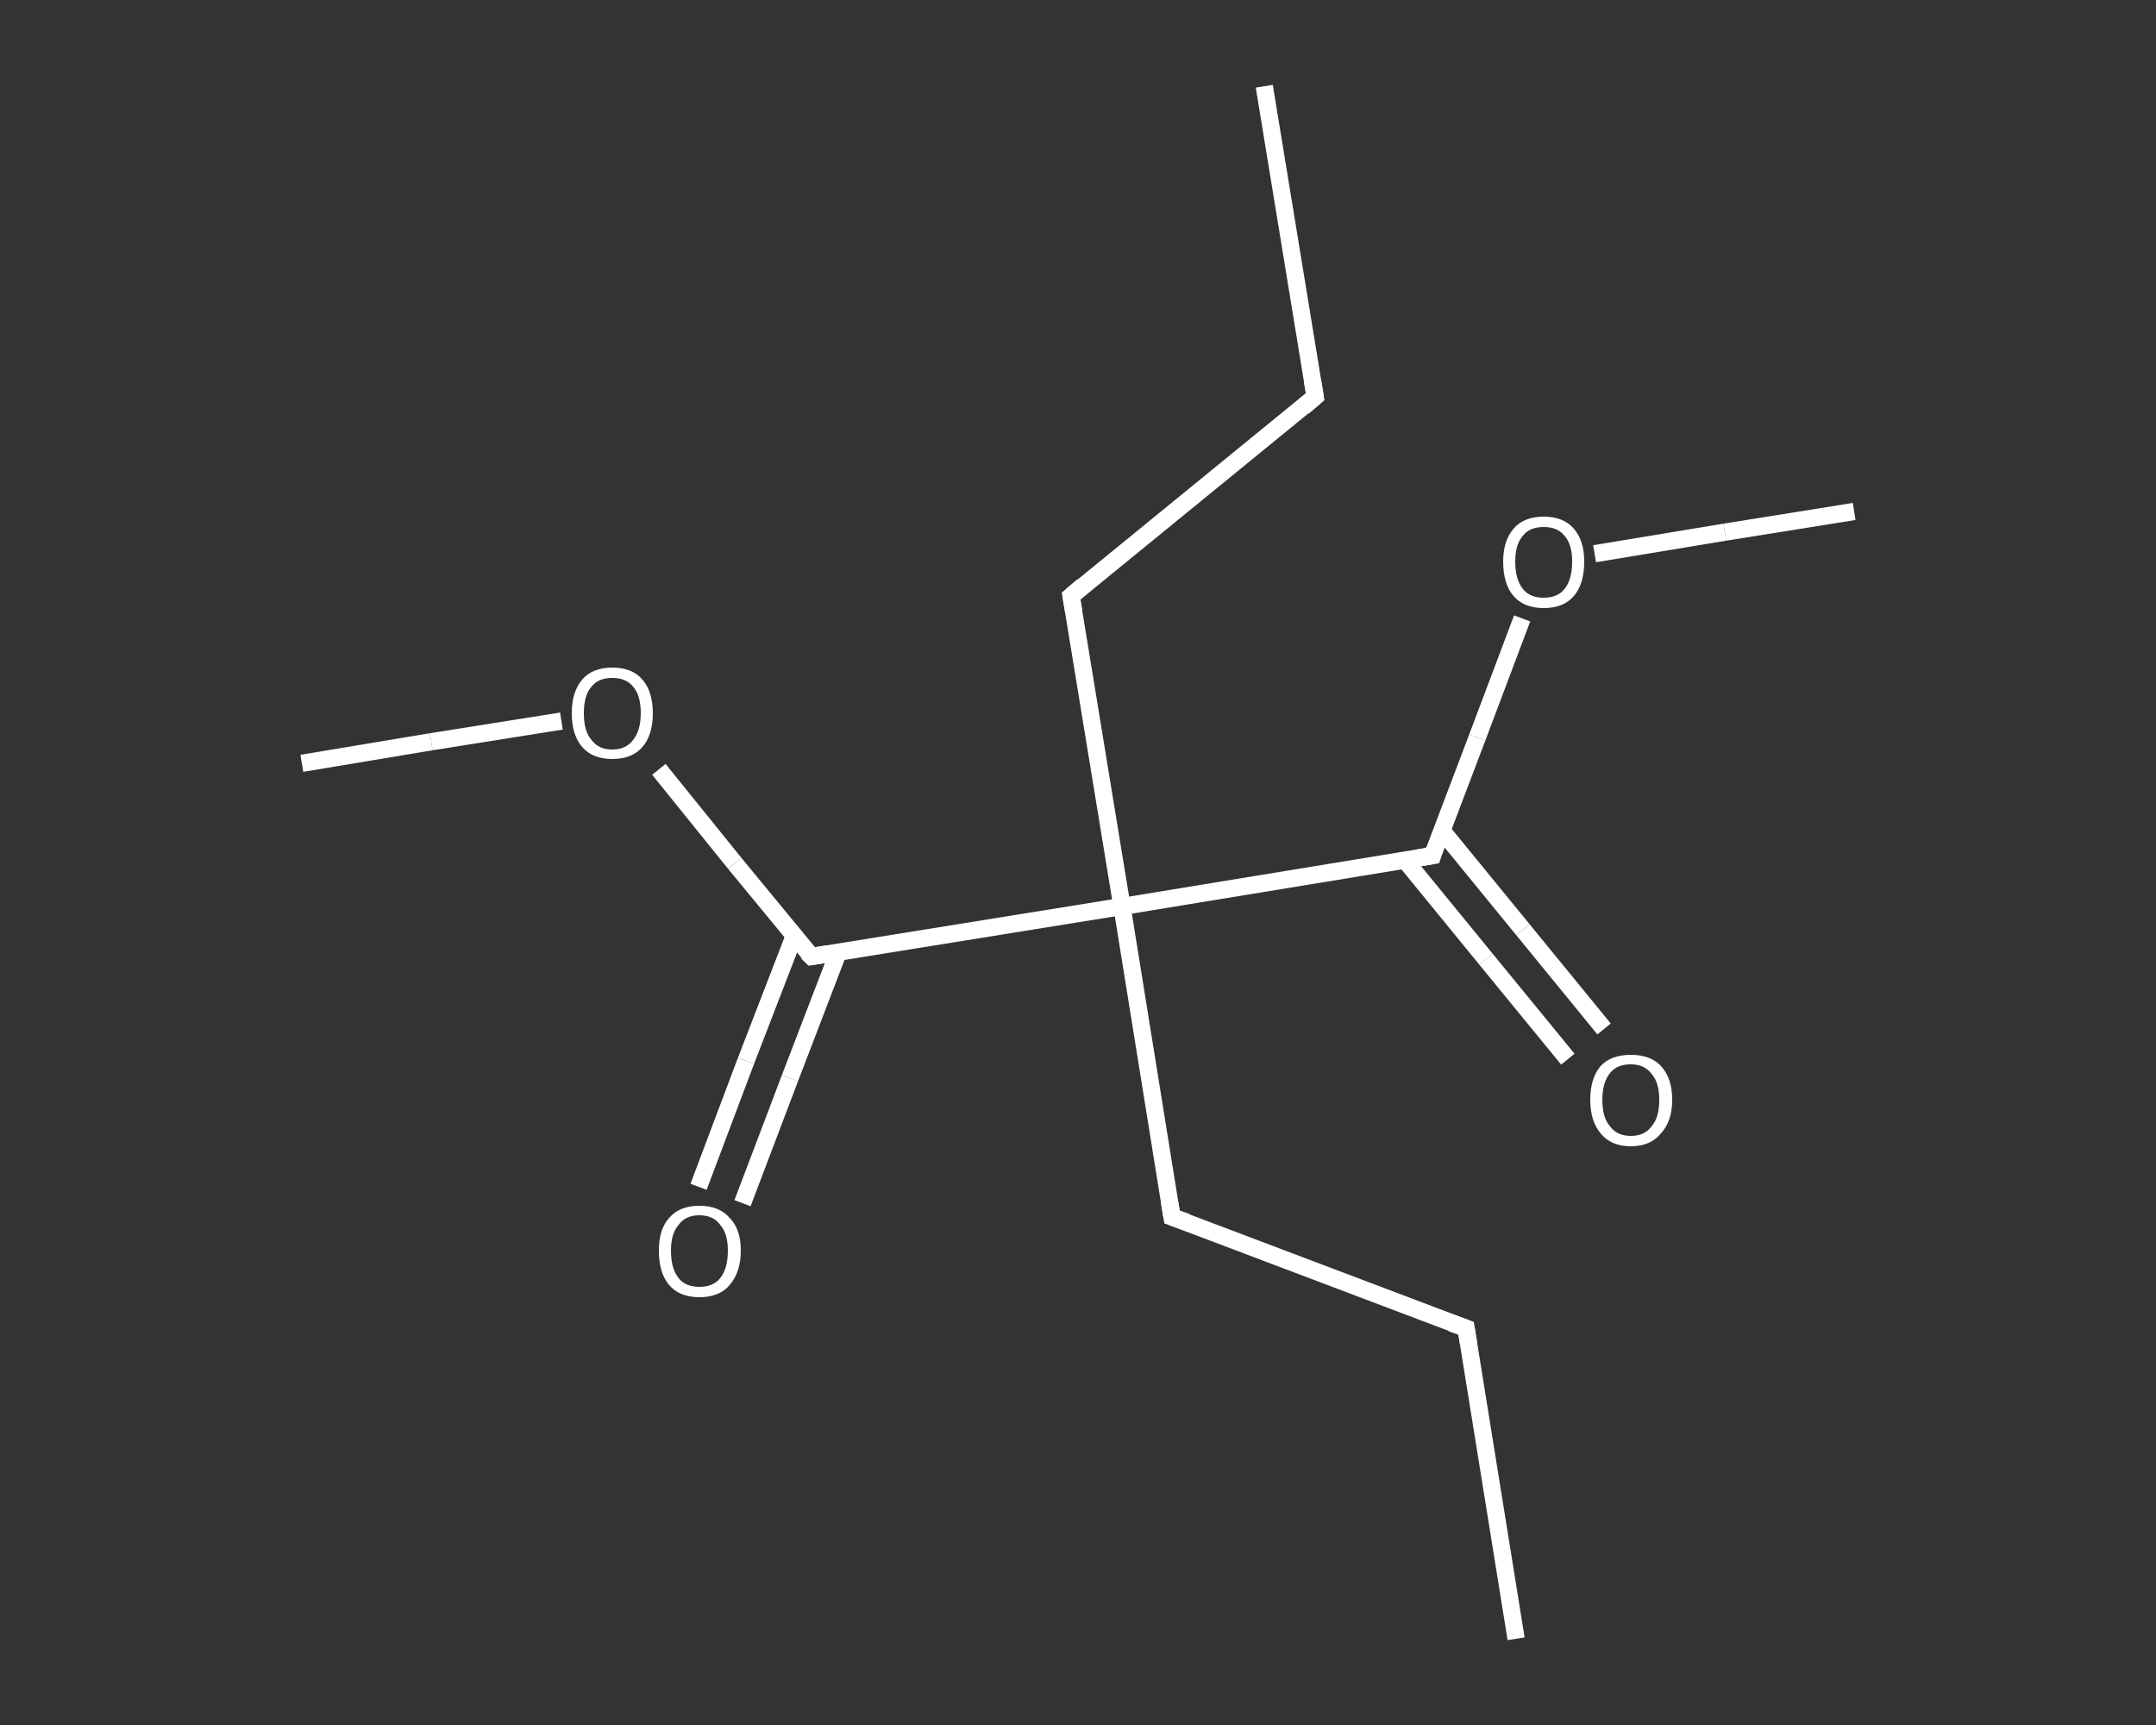 <?xml version='1.0' encoding='iso-8859-1'?>
<svg version='1.1' baseProfile='full'
              xmlns='http://www.w3.org/2000/svg'
                      xmlns:rdkit='http://www.rdkit.org/xml'
                      xmlns:xlink='http://www.w3.org/1999/xlink'
                  xml:space='preserve'
width='250px' height='200px' viewBox='0 0 250 200'>
<rect x="0" y="0" width="250" height="200" fill="#333333" stroke="none"/>
<!-- END OF HEADER -->
<rect style='opacity:1.0;fill:transparent;stroke:none' width='250.0' height='200.0' x='0.0' y='0.0'> </rect>
<path class='bond-0 atom-0 atom-1' d='M 146.6,10.0 L 152.5,46.0' style='fill:none;fill-rule:evenodd;stroke:#FFFFFF;stroke-width:2.0px;stroke-linecap:butt;stroke-linejoin:miter;stroke-opacity:1' />
<path class='bond-1 atom-1 atom-2' d='M 152.5,46.0 L 124.2,69.1' style='fill:none;fill-rule:evenodd;stroke:#FFFFFF;stroke-width:2.0px;stroke-linecap:butt;stroke-linejoin:miter;stroke-opacity:1' />
<path class='bond-2 atom-2 atom-3' d='M 124.2,69.1 L 130.1,105.1' style='fill:none;fill-rule:evenodd;stroke:#FFFFFF;stroke-width:2.0px;stroke-linecap:butt;stroke-linejoin:miter;stroke-opacity:1' />
<path class='bond-3 atom-3 atom-4' d='M 130.1,105.1 L 135.9,141.1' style='fill:none;fill-rule:evenodd;stroke:#FFFFFF;stroke-width:2.0px;stroke-linecap:butt;stroke-linejoin:miter;stroke-opacity:1' />
<path class='bond-4 atom-4 atom-5' d='M 135.9,141.1 L 170.0,154.0' style='fill:none;fill-rule:evenodd;stroke:#FFFFFF;stroke-width:2.0px;stroke-linecap:butt;stroke-linejoin:miter;stroke-opacity:1' />
<path class='bond-5 atom-5 atom-6' d='M 170.0,154.0 L 175.8,190.0' style='fill:none;fill-rule:evenodd;stroke:#FFFFFF;stroke-width:2.0px;stroke-linecap:butt;stroke-linejoin:miter;stroke-opacity:1' />
<path class='bond-6 atom-3 atom-7' d='M 130.1,105.1 L 94.1,110.9' style='fill:none;fill-rule:evenodd;stroke:#FFFFFF;stroke-width:2.0px;stroke-linecap:butt;stroke-linejoin:miter;stroke-opacity:1' />
<path class='bond-7 atom-7 atom-8' d='M 92.1,108.5 L 86.5,123.0' style='fill:none;fill-rule:evenodd;stroke:#FFFFFF;stroke-width:2.0px;stroke-linecap:butt;stroke-linejoin:miter;stroke-opacity:1' />
<path class='bond-7 atom-7 atom-8' d='M 86.5,123.0 L 81.0,137.6' style='fill:none;fill-rule:evenodd;stroke:#FFFFFF;stroke-width:2.0px;stroke-linecap:butt;stroke-linejoin:miter;stroke-opacity:1' />
<path class='bond-7 atom-7 atom-8' d='M 97.2,110.4 L 91.6,125.0' style='fill:none;fill-rule:evenodd;stroke:#FFFFFF;stroke-width:2.0px;stroke-linecap:butt;stroke-linejoin:miter;stroke-opacity:1' />
<path class='bond-7 atom-7 atom-8' d='M 91.6,125.0 L 86.1,139.5' style='fill:none;fill-rule:evenodd;stroke:#FFFFFF;stroke-width:2.0px;stroke-linecap:butt;stroke-linejoin:miter;stroke-opacity:1' />
<path class='bond-8 atom-7 atom-9' d='M 94.1,110.9 L 85.2,100.1' style='fill:none;fill-rule:evenodd;stroke:#FFFFFF;stroke-width:2.0px;stroke-linecap:butt;stroke-linejoin:miter;stroke-opacity:1' />
<path class='bond-8 atom-7 atom-9' d='M 85.2,100.1 L 76.4,89.2' style='fill:none;fill-rule:evenodd;stroke:#FFFFFF;stroke-width:2.0px;stroke-linecap:butt;stroke-linejoin:miter;stroke-opacity:1' />
<path class='bond-9 atom-9 atom-10' d='M 65.1,83.6 L 50.0,86.0' style='fill:none;fill-rule:evenodd;stroke:#FFFFFF;stroke-width:2.0px;stroke-linecap:butt;stroke-linejoin:miter;stroke-opacity:1' />
<path class='bond-9 atom-9 atom-10' d='M 50.0,86.0 L 35.0,88.5' style='fill:none;fill-rule:evenodd;stroke:#FFFFFF;stroke-width:2.0px;stroke-linecap:butt;stroke-linejoin:miter;stroke-opacity:1' />
<path class='bond-10 atom-3 atom-11' d='M 130.1,105.1 L 166.1,99.2' style='fill:none;fill-rule:evenodd;stroke:#FFFFFF;stroke-width:2.0px;stroke-linecap:butt;stroke-linejoin:miter;stroke-opacity:1' />
<path class='bond-11 atom-11 atom-12' d='M 162.9,99.7 L 172.3,111.2' style='fill:none;fill-rule:evenodd;stroke:#FFFFFF;stroke-width:2.0px;stroke-linecap:butt;stroke-linejoin:miter;stroke-opacity:1' />
<path class='bond-11 atom-11 atom-12' d='M 172.3,111.2 L 181.8,122.8' style='fill:none;fill-rule:evenodd;stroke:#FFFFFF;stroke-width:2.0px;stroke-linecap:butt;stroke-linejoin:miter;stroke-opacity:1' />
<path class='bond-11 atom-11 atom-12' d='M 167.2,96.3 L 176.6,107.8' style='fill:none;fill-rule:evenodd;stroke:#FFFFFF;stroke-width:2.0px;stroke-linecap:butt;stroke-linejoin:miter;stroke-opacity:1' />
<path class='bond-11 atom-11 atom-12' d='M 176.6,107.8 L 186.0,119.3' style='fill:none;fill-rule:evenodd;stroke:#FFFFFF;stroke-width:2.0px;stroke-linecap:butt;stroke-linejoin:miter;stroke-opacity:1' />
<path class='bond-12 atom-11 atom-13' d='M 166.1,99.2 L 171.3,85.5' style='fill:none;fill-rule:evenodd;stroke:#FFFFFF;stroke-width:2.0px;stroke-linecap:butt;stroke-linejoin:miter;stroke-opacity:1' />
<path class='bond-12 atom-11 atom-13' d='M 171.3,85.5 L 176.5,71.7' style='fill:none;fill-rule:evenodd;stroke:#FFFFFF;stroke-width:2.0px;stroke-linecap:butt;stroke-linejoin:miter;stroke-opacity:1' />
<path class='bond-13 atom-13 atom-14' d='M 184.9,64.2 L 200.0,61.7' style='fill:none;fill-rule:evenodd;stroke:#FFFFFF;stroke-width:2.0px;stroke-linecap:butt;stroke-linejoin:miter;stroke-opacity:1' />
<path class='bond-13 atom-13 atom-14' d='M 200.0,61.7 L 215.0,59.3' style='fill:none;fill-rule:evenodd;stroke:#FFFFFF;stroke-width:2.0px;stroke-linecap:butt;stroke-linejoin:miter;stroke-opacity:1' />
<path d='M 152.2,44.2 L 152.5,46.0 L 151.1,47.2' style='fill:none;stroke:#FFFFFF;stroke-width:2.0px;stroke-linecap:butt;stroke-linejoin:miter;stroke-opacity:1;' />
<path d='M 125.6,67.9 L 124.2,69.1 L 124.5,70.9' style='fill:none;stroke:#FFFFFF;stroke-width:2.0px;stroke-linecap:butt;stroke-linejoin:miter;stroke-opacity:1;' />
<path d='M 135.6,139.3 L 135.9,141.1 L 137.6,141.7' style='fill:none;stroke:#FFFFFF;stroke-width:2.0px;stroke-linecap:butt;stroke-linejoin:miter;stroke-opacity:1;' />
<path d='M 168.3,153.4 L 170.0,154.0 L 170.3,155.8' style='fill:none;stroke:#FFFFFF;stroke-width:2.0px;stroke-linecap:butt;stroke-linejoin:miter;stroke-opacity:1;' />
<path d='M 95.9,110.6 L 94.1,110.9 L 93.6,110.4' style='fill:none;stroke:#FFFFFF;stroke-width:2.0px;stroke-linecap:butt;stroke-linejoin:miter;stroke-opacity:1;' />
<path d='M 164.3,99.5 L 166.1,99.2 L 166.3,98.5' style='fill:none;stroke:#FFFFFF;stroke-width:2.0px;stroke-linecap:butt;stroke-linejoin:miter;stroke-opacity:1;' />
<path class='atom-8' d='M 76.4 145.0
Q 76.4 142.5, 77.6 141.2
Q 78.8 139.8, 81.1 139.8
Q 83.4 139.8, 84.6 141.2
Q 85.9 142.5, 85.9 145.0
Q 85.9 147.5, 84.6 149.0
Q 83.4 150.4, 81.1 150.4
Q 78.8 150.4, 77.6 149.0
Q 76.4 147.6, 76.4 145.0
M 81.1 149.2
Q 82.7 149.2, 83.5 148.2
Q 84.4 147.1, 84.4 145.0
Q 84.4 143.0, 83.5 142.0
Q 82.7 140.9, 81.1 140.9
Q 79.5 140.9, 78.7 142.0
Q 77.8 143.0, 77.8 145.0
Q 77.8 147.1, 78.7 148.2
Q 79.5 149.2, 81.1 149.2
' fill='#FFFFFF'/>
<path class='atom-9' d='M 66.3 82.7
Q 66.3 80.2, 67.5 78.8
Q 68.7 77.4, 71.0 77.4
Q 73.3 77.4, 74.5 78.8
Q 75.7 80.2, 75.7 82.7
Q 75.7 85.2, 74.5 86.6
Q 73.3 88.0, 71.0 88.0
Q 68.7 88.0, 67.5 86.6
Q 66.3 85.2, 66.3 82.7
M 71.0 86.9
Q 72.6 86.9, 73.4 85.8
Q 74.3 84.7, 74.3 82.7
Q 74.3 80.6, 73.4 79.6
Q 72.6 78.6, 71.0 78.6
Q 69.4 78.6, 68.6 79.6
Q 67.7 80.6, 67.7 82.7
Q 67.7 84.8, 68.6 85.8
Q 69.4 86.9, 71.0 86.9
' fill='#FFFFFF'/>
<path class='atom-12' d='M 184.4 127.5
Q 184.4 125.0, 185.6 123.6
Q 186.8 122.3, 189.1 122.3
Q 191.4 122.3, 192.6 123.6
Q 193.9 125.0, 193.9 127.5
Q 193.9 130.0, 192.6 131.4
Q 191.4 132.9, 189.1 132.9
Q 186.8 132.9, 185.6 131.4
Q 184.4 130.0, 184.4 127.5
M 189.1 131.7
Q 190.7 131.7, 191.5 130.6
Q 192.4 129.6, 192.4 127.5
Q 192.4 125.5, 191.5 124.5
Q 190.7 123.4, 189.1 123.4
Q 187.5 123.4, 186.7 124.4
Q 185.8 125.5, 185.8 127.5
Q 185.8 129.6, 186.7 130.6
Q 187.5 131.7, 189.1 131.7
' fill='#FFFFFF'/>
<path class='atom-13' d='M 174.3 65.1
Q 174.3 62.7, 175.5 61.3
Q 176.7 59.9, 179.0 59.9
Q 181.3 59.9, 182.5 61.3
Q 183.7 62.7, 183.7 65.1
Q 183.7 67.7, 182.5 69.1
Q 181.3 70.5, 179.0 70.5
Q 176.7 70.5, 175.5 69.1
Q 174.3 67.7, 174.3 65.1
M 179.0 69.3
Q 180.6 69.3, 181.4 68.3
Q 182.3 67.2, 182.3 65.1
Q 182.3 63.1, 181.4 62.1
Q 180.6 61.1, 179.0 61.1
Q 177.4 61.1, 176.6 62.1
Q 175.7 63.1, 175.7 65.1
Q 175.7 67.2, 176.6 68.3
Q 177.4 69.3, 179.0 69.3
' fill='#FFFFFF'/>
</svg>
